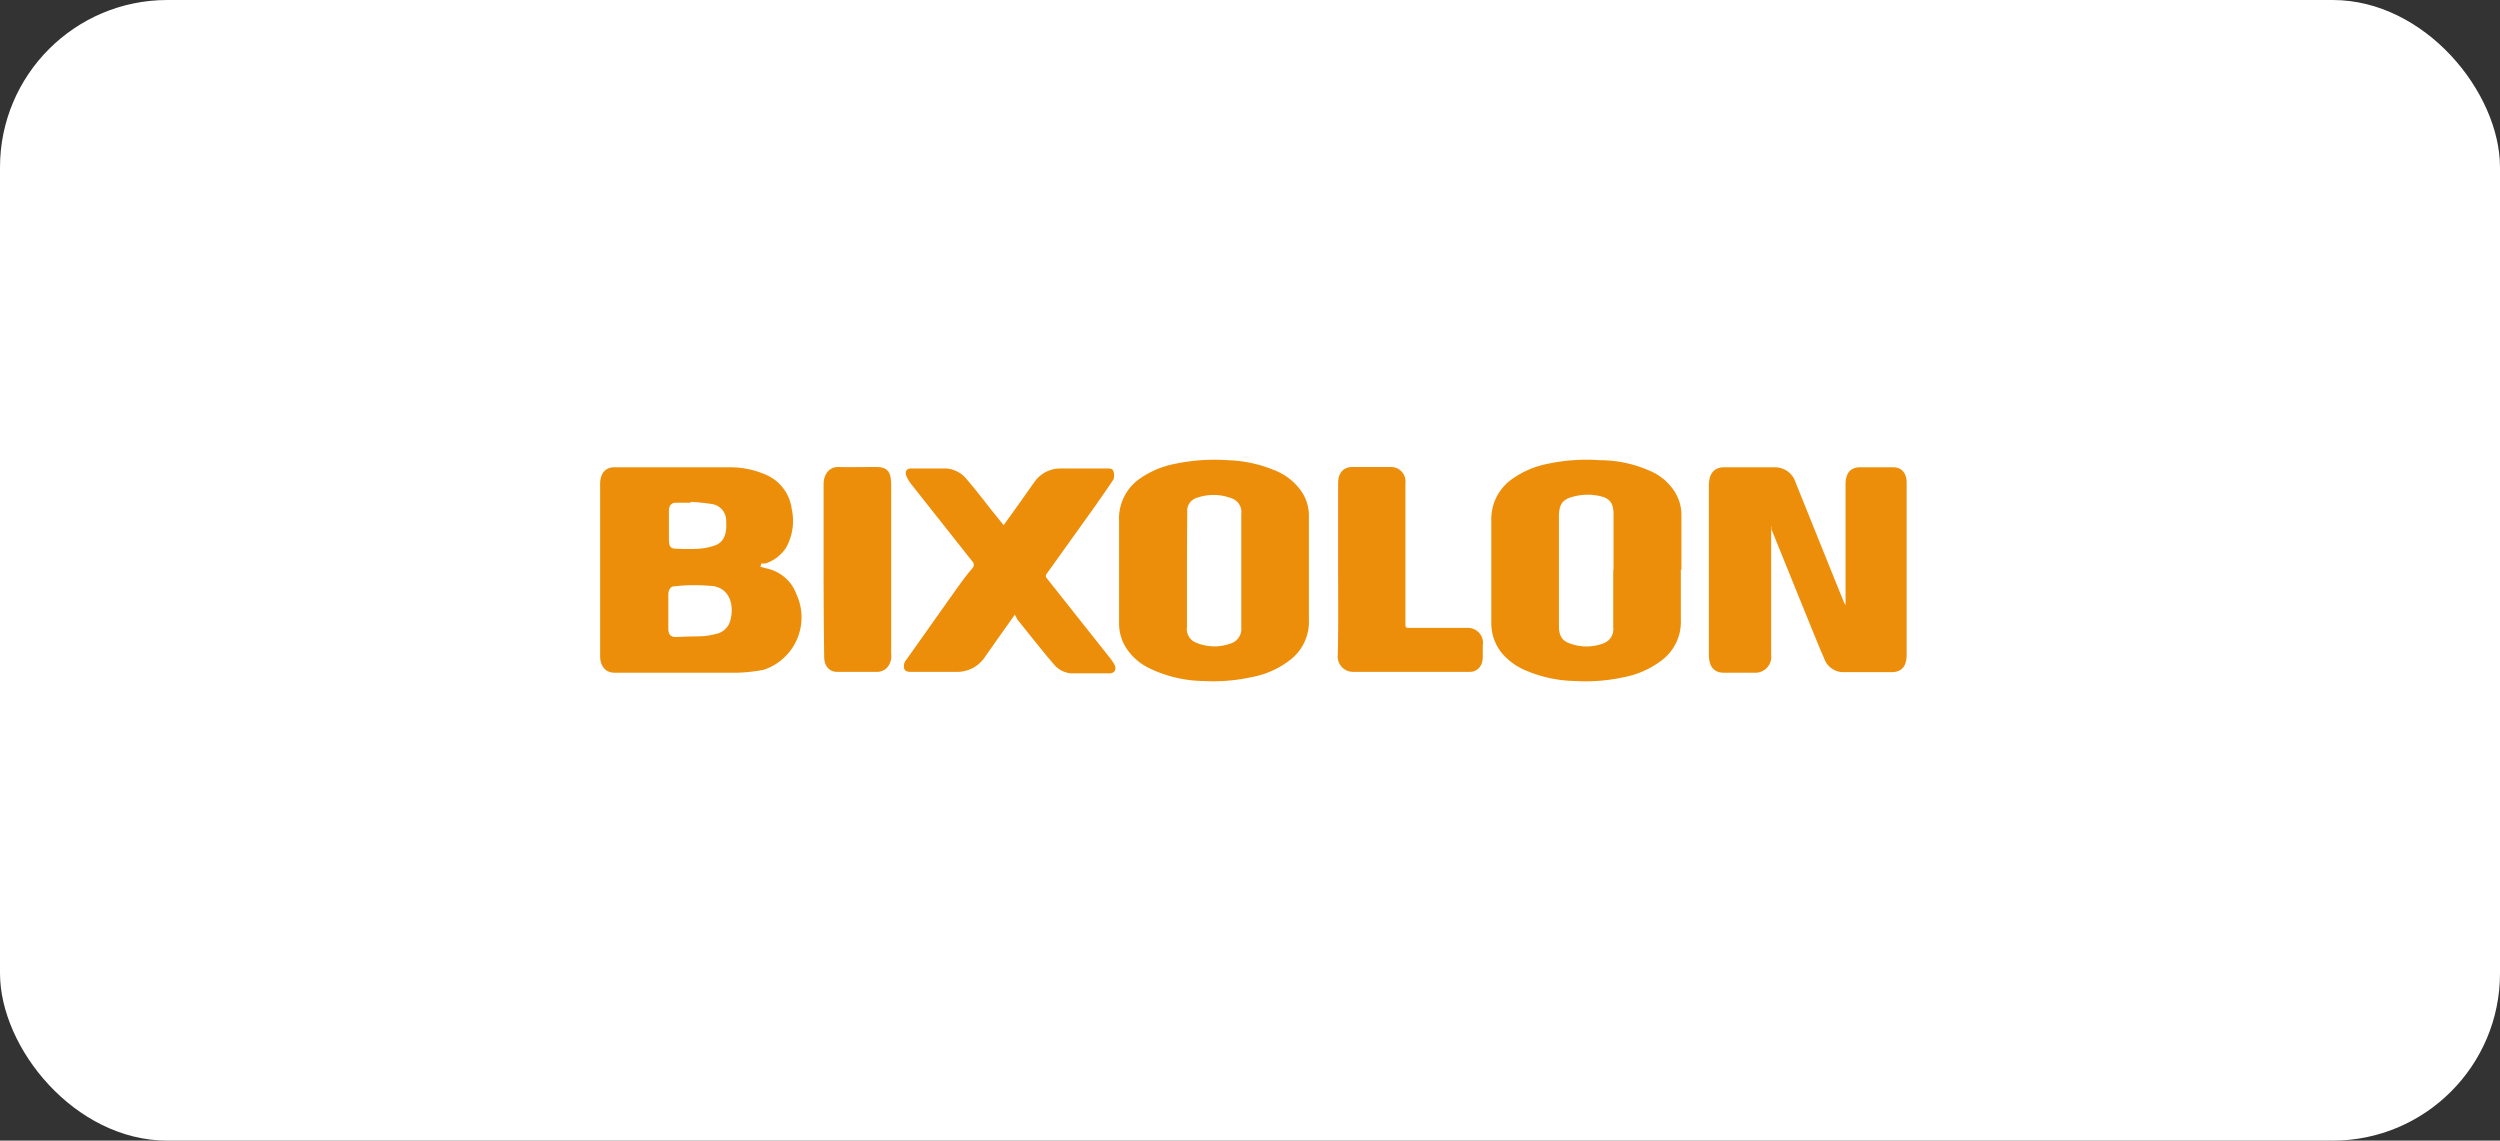 <svg id="Capa_1" data-name="Capa 1" xmlns="http://www.w3.org/2000/svg" viewBox="0 0 84.69 38.64"><rect x="0" y="0" width="84.69" height="38.64" fill="#333333" stroke="none"/><defs><style>.cls-1{fill:#fff;}.cls-2{fill:#ec8e09;}</style></defs><title>ALIANZAS CURVAS</title><rect class="cls-1" width="84.69" height="38.64" rx="5.67" ry="5.67"/><path class="cls-2" d="M25.76,19.2l.22.06a1.37,1.37,0,0,1,1,.87,1.87,1.87,0,0,1-1.11,2.56,5.48,5.48,0,0,1-1,.1H20.82c-.3,0-.49-.22-.49-.56q0-2.92,0-5.84c0-.35.18-.56.48-.56h3.89a3,3,0,0,1,1.24.25,1.46,1.46,0,0,1,.88,1.16,1.86,1.86,0,0,1-.19,1.31,1.3,1.3,0,0,1-.71.54l-.13,0ZM23.4,21.56v0c.28,0,.55,0,.83-.08a.63.63,0,0,0,.52-.5c.11-.45,0-1-.55-1.12a6.27,6.27,0,0,0-1.35,0c-.13,0-.21.12-.21.28q0,.58,0,1.15c0,.2.08.29.25.29Zm0-4.53v0h-.5c-.16,0-.24.1-.24.28s0,.62,0,.93.06.35.3.35a6.67,6.67,0,0,0,.69,0,2.09,2.09,0,0,0,.59-.12c.28-.11.39-.39.36-.8a.57.57,0,0,0-.45-.59A7.11,7.11,0,0,0,23.38,17Z"/><path class="cls-2" d="M60,17.83c0,.05,0,.11,0,.16,0,1.4,0,2.79,0,4.19a.54.54,0,0,1-.53.61c-.35,0-.7,0-1.06,0s-.52-.22-.52-.61q0-1.82,0-3.63,0-1.05,0-2.1c0-.41.18-.62.52-.62h1.72a.73.73,0,0,1,.7.52l1.35,3.35.28.69.06.11h0c0-.05,0-.11,0-.16q0-2,0-3.93c0-.39.17-.58.5-.58h1.12c.28,0,.45.2.45.52s0,.73,0,1.09q0,2.37,0,4.74c0,.39-.17.59-.51.59-.54,0-1.08,0-1.61,0a.69.69,0,0,1-.68-.48c-.14-.31-.26-.62-.39-.93l-1.39-3.43,0-.1Z"/><path class="cls-2" d="M44.34,19.31c0,.56,0,1.12,0,1.67a1.63,1.63,0,0,1-.59,1.34,3,3,0,0,1-1.36.62,6,6,0,0,1-1.61.13,4.34,4.34,0,0,1-1.86-.44,1.94,1.94,0,0,1-.77-.68,1.53,1.53,0,0,1-.24-.83c0-1.15,0-2.31,0-3.46a1.65,1.65,0,0,1,.64-1.4,3.07,3.07,0,0,1,1.27-.55,6.4,6.4,0,0,1,1.76-.12,4.45,4.45,0,0,1,1.57.33,2,2,0,0,1,.94.73,1.45,1.45,0,0,1,.25.8c0,.62,0,1.25,0,1.87Zm-4.13,0q0,1,0,1.92a.5.5,0,0,0,.33.55,1.6,1.6,0,0,0,1.2,0,.51.51,0,0,0,.31-.51q0-1.93,0-3.86a.49.49,0,0,0-.33-.53,1.71,1.71,0,0,0-1.22,0,.46.46,0,0,0-.28.49Q40.21,18.34,40.21,19.31Z"/><path class="cls-2" d="M56.94,19.3c0,.56,0,1.12,0,1.69a1.63,1.63,0,0,1-.61,1.35,3.05,3.05,0,0,1-1.32.6,6,6,0,0,1-1.64.13,4.44,4.44,0,0,1-1.78-.4,2.14,2.14,0,0,1-.7-.53,1.6,1.6,0,0,1-.37-1.06c0-1.14,0-2.28,0-3.42a1.66,1.66,0,0,1,.62-1.37,3.08,3.08,0,0,1,1.3-.58,6.31,6.31,0,0,1,1.76-.12A4.19,4.19,0,0,1,56,16a1.83,1.83,0,0,1,.72.64,1.47,1.47,0,0,1,.24.79c0,.62,0,1.25,0,1.87Zm-2.28,0q0-.94,0-1.88c0-.35-.11-.52-.4-.6a1.89,1.89,0,0,0-.95,0c-.41.1-.5.29-.5.71,0,1.23,0,2.46,0,3.68,0,.31.1.49.35.58a1.62,1.62,0,0,0,1.17,0,.51.51,0,0,0,.32-.54Q54.65,20.27,54.65,19.31Z"/><path class="cls-2" d="M34.38,20.82l-.54.76-.45.64a1.13,1.13,0,0,1-1,.54c-.51,0-1,0-1.52,0-.09,0-.2,0-.24-.11a.33.33,0,0,1,.08-.31l1.48-2.09c.25-.35.49-.7.75-1a.16.16,0,0,0,0-.23l-2.08-2.63a1.14,1.14,0,0,1-.15-.25c-.07-.15,0-.27.14-.27.41,0,.82,0,1.22,0a1,1,0,0,1,.69.38c.29.34.57.7.85,1.06l.39.48.46-.64c.19-.26.37-.53.56-.79a1.07,1.07,0,0,1,.9-.49h1.59c.08,0,.19,0,.21.1a.42.42,0,0,1,0,.27c-.19.29-.39.57-.59.86l-1.66,2.32a.12.12,0,0,0,0,.18l2.1,2.65a1.71,1.71,0,0,1,.18.26c.09.17,0,.29-.14.3H36.29a.84.84,0,0,1-.6-.32c-.23-.26-.45-.54-.67-.81l-.56-.7Z"/><path class="cls-2" d="M45.33,19.29q0-1.45,0-2.91c0-.36.17-.55.47-.56h1.34a.49.49,0,0,1,.47.55q0,2.36,0,4.72c0,.18,0,.18.16.18h1.94a.51.51,0,0,1,.52.6c0,.13,0,.26,0,.39,0,.3-.18.5-.44.5H47.38c-.52,0-1,0-1.55,0a.52.52,0,0,1-.51-.59C45.34,21.22,45.33,20.25,45.33,19.29Z"/><path class="cls-2" d="M27.9,19.29c0-1,0-1.92,0-2.88,0-.39.23-.6.51-.59s.85,0,1.27,0,.5.2.51.59c0,.13,0,.27,0,.4q0,2.67,0,5.33a.61.61,0,0,1-.15.49.51.51,0,0,1-.29.13c-.46,0-.93,0-1.39,0-.27,0-.44-.2-.44-.51Q27.9,20.77,27.9,19.29Z"/></svg>